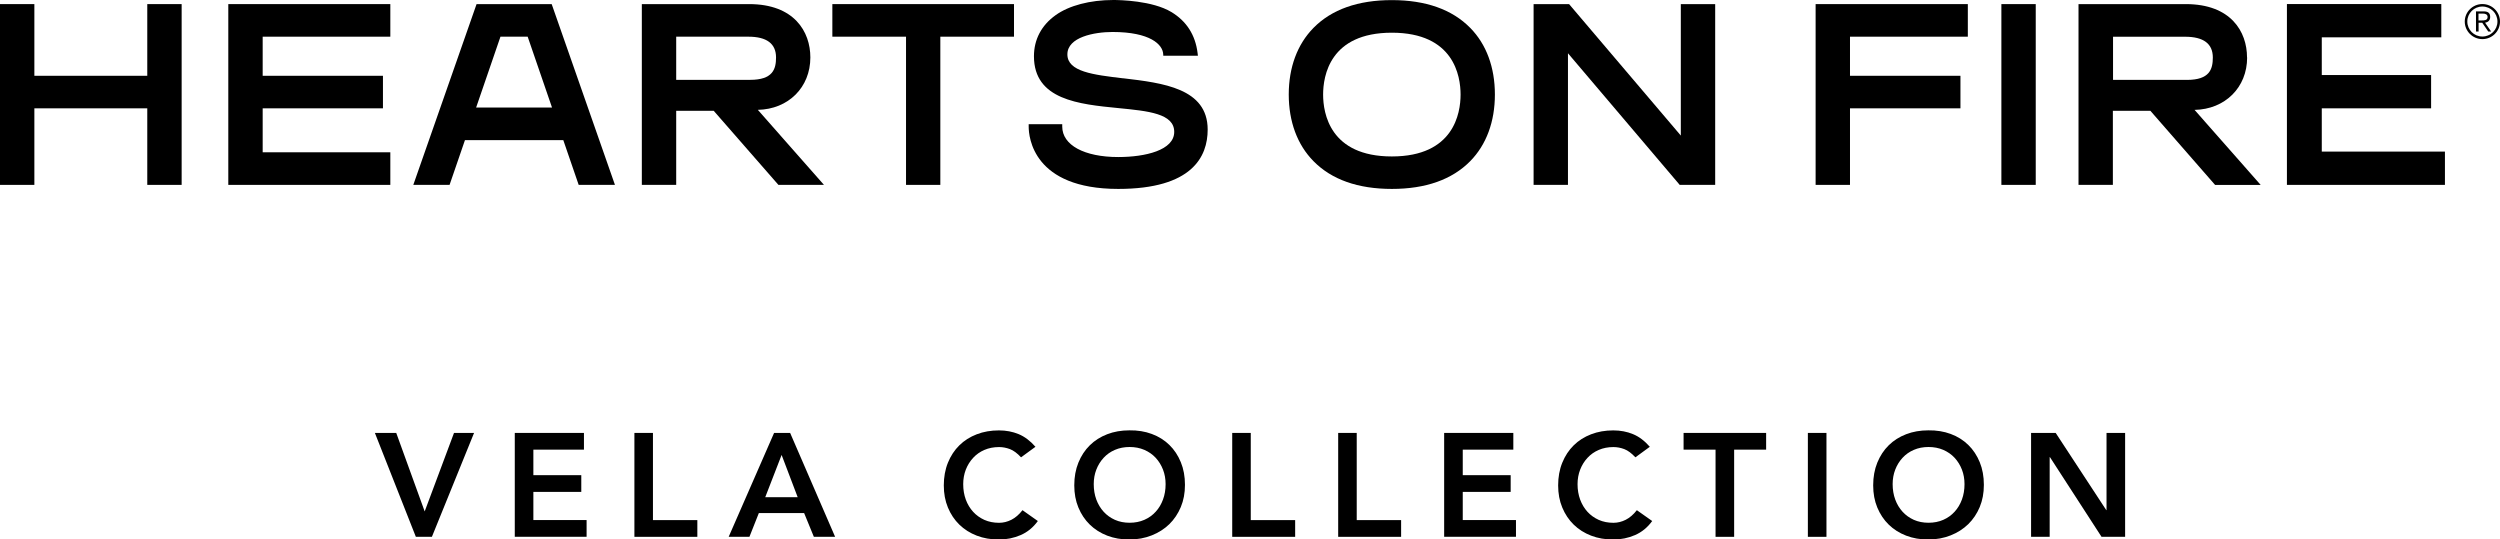 <svg width="190" height="41" viewBox="0 0 190 41" fill="none" xmlns="http://www.w3.org/2000/svg">
<g clip-path="url(#clip0_1002_3573)">
<path d="M63.259 0.312V2.788H68.858V14.051H71.465V2.788H77.064V0.312H63.259Z" fill="black"/>
<path d="M61.587 4.366C61.587 2.407 60.363 0.312 56.936 0.312H48.779V14.051H51.391V8.421H54.242L59.16 14.051H62.621L57.595 8.348C59.914 8.302 61.587 6.642 61.587 4.366ZM51.391 2.788H56.874C58.27 2.788 58.979 3.317 58.979 4.366C58.979 5.252 58.74 6.068 57.01 6.068H51.391V2.788Z" fill="black"/>
<path d="M36.219 0.312L31.411 14.051H34.167L35.337 10.648H42.81L43.98 14.051H46.736L41.928 0.312H36.219ZM40.103 2.788L41.953 8.171H36.186L38.035 2.788H40.099H40.103Z" fill="black"/>
<path d="M11.193 5.76H2.612V0.312H0V14.051H2.612V8.233H11.193V14.051H13.805V0.312H11.193V5.76Z" fill="black"/>
<path d="M17.351 14.051H29.665V11.574H19.963V8.233H29.104V5.76H19.963V2.788H29.665V0.312H17.351V14.051Z" fill="black"/>
<path d="M170.774 4.366C170.774 2.407 169.551 0.312 166.123 0.312H157.967V14.051H160.578V8.421H163.429L168.29 13.989L168.348 14.055H171.812L166.787 8.352C169.106 8.307 170.782 6.646 170.782 4.371M160.587 2.792H166.07C167.466 2.792 168.175 3.321 168.175 4.371C168.175 5.256 167.936 6.072 166.21 6.072H160.591V2.792H160.587Z" fill="black"/>
<path d="M154.716 0.312H152.105V14.051H154.716V0.312Z" fill="black"/>
<path d="M176.455 11.521V8.233H184.764V5.703H176.455V2.837H185.539V0.308H173.806V14.051H185.815V11.521H176.455Z" fill="black"/>
<path d="M105.781 0.008C103.206 0.008 101.204 0.718 99.824 2.12C98.596 3.37 97.945 5.121 97.945 7.183C97.945 9.246 98.596 11 99.824 12.247C101.2 13.649 103.206 14.358 105.781 14.358C108.355 14.358 110.358 13.649 111.738 12.247C112.965 10.996 113.612 9.246 113.612 7.183C113.612 5.121 112.965 3.366 111.738 2.12C110.362 0.718 108.355 0.008 105.781 0.008ZM105.781 2.485C110.493 2.485 111.004 5.773 111.004 7.187C111.004 8.602 110.493 11.89 105.781 11.89C101.068 11.89 100.557 8.602 100.557 7.187C100.557 5.773 101.064 2.485 105.781 2.485Z" fill="black"/>
<path d="M85.365 5.953C83.086 5.683 81.121 5.449 81.121 4.133C81.121 2.817 83.169 2.431 84.553 2.431C87.4 2.431 88.38 3.378 88.405 4.133C88.405 4.166 88.405 4.207 88.409 4.235H91.041L91.016 4.026C90.847 2.657 90.176 1.607 89.023 0.914C87.581 0.045 85.097 0 84.615 0C82.847 0 81.249 0.418 80.228 1.152C79.148 1.923 78.58 3.005 78.58 4.276C78.58 7.585 81.991 7.921 85.002 8.216C87.276 8.438 89.241 8.63 89.241 10.024C89.241 11.418 87.041 11.935 84.986 11.935C82.403 11.935 80.73 11.025 80.73 9.623V9.438H78.18V9.623C78.18 10.414 78.51 14.358 84.986 14.358C90.605 14.358 91.783 11.906 91.783 9.848C91.783 6.708 88.376 6.306 85.369 5.949" fill="black"/>
<path d="M137.987 14.051H140.599V8.233H148.994V5.76H140.599V2.788H149.555V0.312H137.987V14.051Z" fill="black"/>
<path d="M127.742 10.303L119.305 0.377L119.252 0.312H116.553V14.051H119.165V4.047L127.602 13.985L127.655 14.051H130.354V0.312H127.742V10.303Z" fill="black"/>
<path d="M188.661 0.308C189.399 0.308 190 0.906 190 1.64C190 2.374 189.399 2.973 188.661 2.973C187.924 2.973 187.322 2.374 187.322 1.64C187.322 0.906 187.924 0.308 188.661 0.308ZM188.661 2.776C189.296 2.776 189.806 2.267 189.806 1.636C189.806 1.005 189.296 0.496 188.661 0.496C188.027 0.496 187.516 1.005 187.516 1.636C187.516 2.267 188.027 2.776 188.661 2.776ZM188.369 2.399H188.175V0.865H188.768C189.118 0.865 189.254 1.017 189.254 1.292C189.254 1.566 189.073 1.693 188.867 1.726L189.329 2.399H189.11L188.649 1.726H188.373V2.399H188.369ZM188.369 1.554H188.616C188.826 1.554 189.057 1.542 189.057 1.288C189.057 1.091 188.875 1.033 188.711 1.033H188.365V1.554H188.369Z" fill="black"/>
<path d="M28.491 32.902H30.114L32.276 38.868L34.505 32.902H36.029L32.824 40.799H31.605L28.491 32.902Z" fill="black"/>
<path d="M39.123 32.902H44.38V34.173H40.536V36.113H44.178V37.384H40.536V39.524H44.581V40.795H39.123V32.898V32.902Z" fill="black"/>
<path d="M48.211 32.902H49.624V39.528H52.998V40.799H48.215V32.902H48.211Z" fill="black"/>
<path d="M58.831 32.902H60.05L63.469 40.799H61.854L61.113 38.991H57.673L56.956 40.799H55.379L58.831 32.902ZM60.623 37.785L59.403 34.575L58.159 37.785H60.623Z" fill="black"/>
<path d="M77.599 34.756C77.307 34.444 77.027 34.235 76.755 34.132C76.483 34.03 76.207 33.977 75.931 33.977C75.519 33.977 75.148 34.05 74.814 34.194C74.481 34.337 74.197 34.538 73.958 34.797C73.719 35.055 73.533 35.354 73.401 35.694C73.27 36.035 73.204 36.404 73.204 36.797C73.204 37.22 73.27 37.613 73.401 37.97C73.533 38.327 73.719 38.634 73.958 38.897C74.197 39.159 74.481 39.36 74.814 39.512C75.148 39.659 75.519 39.733 75.931 39.733C76.252 39.733 76.565 39.655 76.866 39.503C77.167 39.352 77.451 39.106 77.71 38.774L78.876 39.598C78.518 40.09 78.081 40.446 77.566 40.668C77.051 40.889 76.503 41.004 75.918 41.004C75.305 41.004 74.744 40.906 74.234 40.709C73.723 40.512 73.282 40.233 72.911 39.872C72.54 39.512 72.252 39.077 72.042 38.573C71.832 38.068 71.729 37.507 71.729 36.888C71.729 36.269 71.832 35.682 72.042 35.166C72.252 34.649 72.54 34.21 72.911 33.845C73.282 33.48 73.723 33.202 74.234 33.005C74.744 32.808 75.309 32.71 75.918 32.71C76.458 32.71 76.957 32.804 77.414 32.993C77.871 33.181 78.299 33.505 78.695 33.956L77.595 34.76L77.599 34.756Z" fill="black"/>
<path d="M81.645 36.883C81.645 36.252 81.748 35.678 81.958 35.161C82.168 34.645 82.456 34.206 82.827 33.841C83.198 33.476 83.638 33.198 84.149 33.001C84.66 32.804 85.224 32.706 85.834 32.706C86.452 32.697 87.02 32.788 87.535 32.98C88.05 33.169 88.495 33.448 88.87 33.813C89.245 34.178 89.533 34.616 89.743 35.129C89.954 35.641 90.057 36.215 90.057 36.847C90.057 37.478 89.954 38.023 89.743 38.532C89.533 39.036 89.241 39.471 88.87 39.836C88.495 40.2 88.05 40.483 87.535 40.688C87.02 40.893 86.452 41 85.834 41.004C85.22 41.004 84.66 40.906 84.149 40.709C83.638 40.512 83.198 40.233 82.827 39.872C82.456 39.512 82.168 39.077 81.958 38.573C81.748 38.068 81.645 37.507 81.645 36.888V36.883ZM83.124 36.793C83.124 37.216 83.189 37.609 83.321 37.966C83.453 38.323 83.638 38.63 83.877 38.892C84.116 39.155 84.4 39.356 84.734 39.508C85.068 39.655 85.439 39.729 85.851 39.729C86.263 39.729 86.633 39.655 86.971 39.508C87.309 39.36 87.593 39.155 87.832 38.892C88.071 38.634 88.256 38.323 88.388 37.966C88.52 37.609 88.586 37.22 88.586 36.793C88.586 36.4 88.52 36.031 88.388 35.69C88.256 35.35 88.071 35.051 87.832 34.792C87.593 34.534 87.305 34.337 86.971 34.19C86.633 34.046 86.263 33.972 85.851 33.972C85.439 33.972 85.068 34.046 84.734 34.19C84.4 34.333 84.116 34.534 83.877 34.792C83.638 35.051 83.453 35.35 83.321 35.69C83.189 36.031 83.124 36.4 83.124 36.793Z" fill="black"/>
<path d="M93.645 32.902H95.058V39.528H98.432V40.799H93.649V32.902H93.645Z" fill="black"/>
<path d="M101.698 32.902H103.111V39.528H106.485V40.799H101.702V32.902H101.698Z" fill="black"/>
<path d="M109.756 32.902H115.013V34.173H111.169V36.113H114.811V37.384H111.169V39.524H115.214V40.795H109.756V32.898V32.902Z" fill="black"/>
<path d="M124.29 34.756C123.997 34.444 123.717 34.235 123.445 34.132C123.173 34.03 122.897 33.977 122.621 33.977C122.209 33.977 121.839 34.05 121.505 34.194C121.171 34.337 120.887 34.538 120.648 34.797C120.409 35.055 120.224 35.354 120.092 35.694C119.96 36.035 119.894 36.404 119.894 36.797C119.894 37.22 119.96 37.613 120.092 37.97C120.224 38.327 120.409 38.634 120.648 38.897C120.887 39.159 121.171 39.36 121.505 39.512C121.839 39.659 122.209 39.733 122.621 39.733C122.943 39.733 123.256 39.655 123.556 39.503C123.857 39.352 124.141 39.106 124.401 38.774L125.567 39.598C125.208 40.09 124.772 40.446 124.257 40.668C123.742 40.889 123.194 41.004 122.609 41.004C121.995 41.004 121.435 40.906 120.924 40.709C120.413 40.512 119.972 40.233 119.602 39.872C119.231 39.512 118.943 39.077 118.733 38.573C118.522 38.068 118.419 37.507 118.419 36.888C118.419 36.269 118.522 35.682 118.733 35.166C118.943 34.649 119.231 34.21 119.602 33.845C119.972 33.48 120.413 33.202 120.924 33.005C121.435 32.808 121.999 32.71 122.609 32.71C123.149 32.71 123.647 32.804 124.104 32.993C124.566 33.181 124.99 33.505 125.386 33.956L124.286 34.76L124.29 34.756Z" fill="black"/>
<path d="M130.382 34.173H127.952V32.902H134.226V34.173H131.795V40.799H130.382V34.173Z" fill="black"/>
<path d="M137.398 32.902H138.811V40.799H137.398V32.902Z" fill="black"/>
<path d="M142.362 36.883C142.362 36.252 142.465 35.678 142.675 35.161C142.885 34.645 143.174 34.206 143.544 33.841C143.915 33.476 144.356 33.198 144.867 33.001C145.377 32.804 145.942 32.706 146.552 32.706C147.169 32.697 147.738 32.788 148.253 32.98C148.768 33.169 149.213 33.448 149.588 33.813C149.962 34.178 150.251 34.616 150.461 35.129C150.671 35.641 150.774 36.215 150.774 36.847C150.774 37.478 150.671 38.023 150.461 38.532C150.251 39.036 149.958 39.471 149.588 39.836C149.213 40.2 148.768 40.483 148.253 40.688C147.738 40.893 147.169 41 146.552 41.004C145.938 41.004 145.377 40.906 144.867 40.709C144.356 40.512 143.915 40.233 143.544 39.872C143.174 39.512 142.885 39.077 142.675 38.573C142.465 38.068 142.362 37.507 142.362 36.888V36.883ZM143.841 36.793C143.841 37.216 143.907 37.609 144.039 37.966C144.17 38.323 144.356 38.63 144.595 38.892C144.834 39.155 145.118 39.356 145.452 39.508C145.785 39.655 146.156 39.729 146.568 39.729C146.98 39.729 147.351 39.655 147.689 39.508C148.026 39.36 148.311 39.155 148.55 38.892C148.788 38.634 148.974 38.323 149.106 37.966C149.237 37.609 149.303 37.22 149.303 36.793C149.303 36.4 149.237 36.031 149.106 35.69C148.974 35.35 148.788 35.051 148.55 34.792C148.311 34.534 148.022 34.337 147.689 34.19C147.351 34.046 146.98 33.972 146.568 33.972C146.156 33.972 145.785 34.046 145.452 34.19C145.118 34.333 144.834 34.534 144.595 34.792C144.356 35.051 144.17 35.35 144.039 35.69C143.907 36.031 143.841 36.4 143.841 36.793Z" fill="black"/>
<path d="M154.362 32.902H156.232L160.076 38.769H160.096V32.902H161.509V40.799H159.717L155.796 34.743H155.775V40.799H154.362V32.902Z" fill="black"/>
</g>
<defs>
<clipPath id="clip0_1002_3573">
<rect width="190" height="41" fill="white"/>
</clipPath>
</defs>
</svg>
